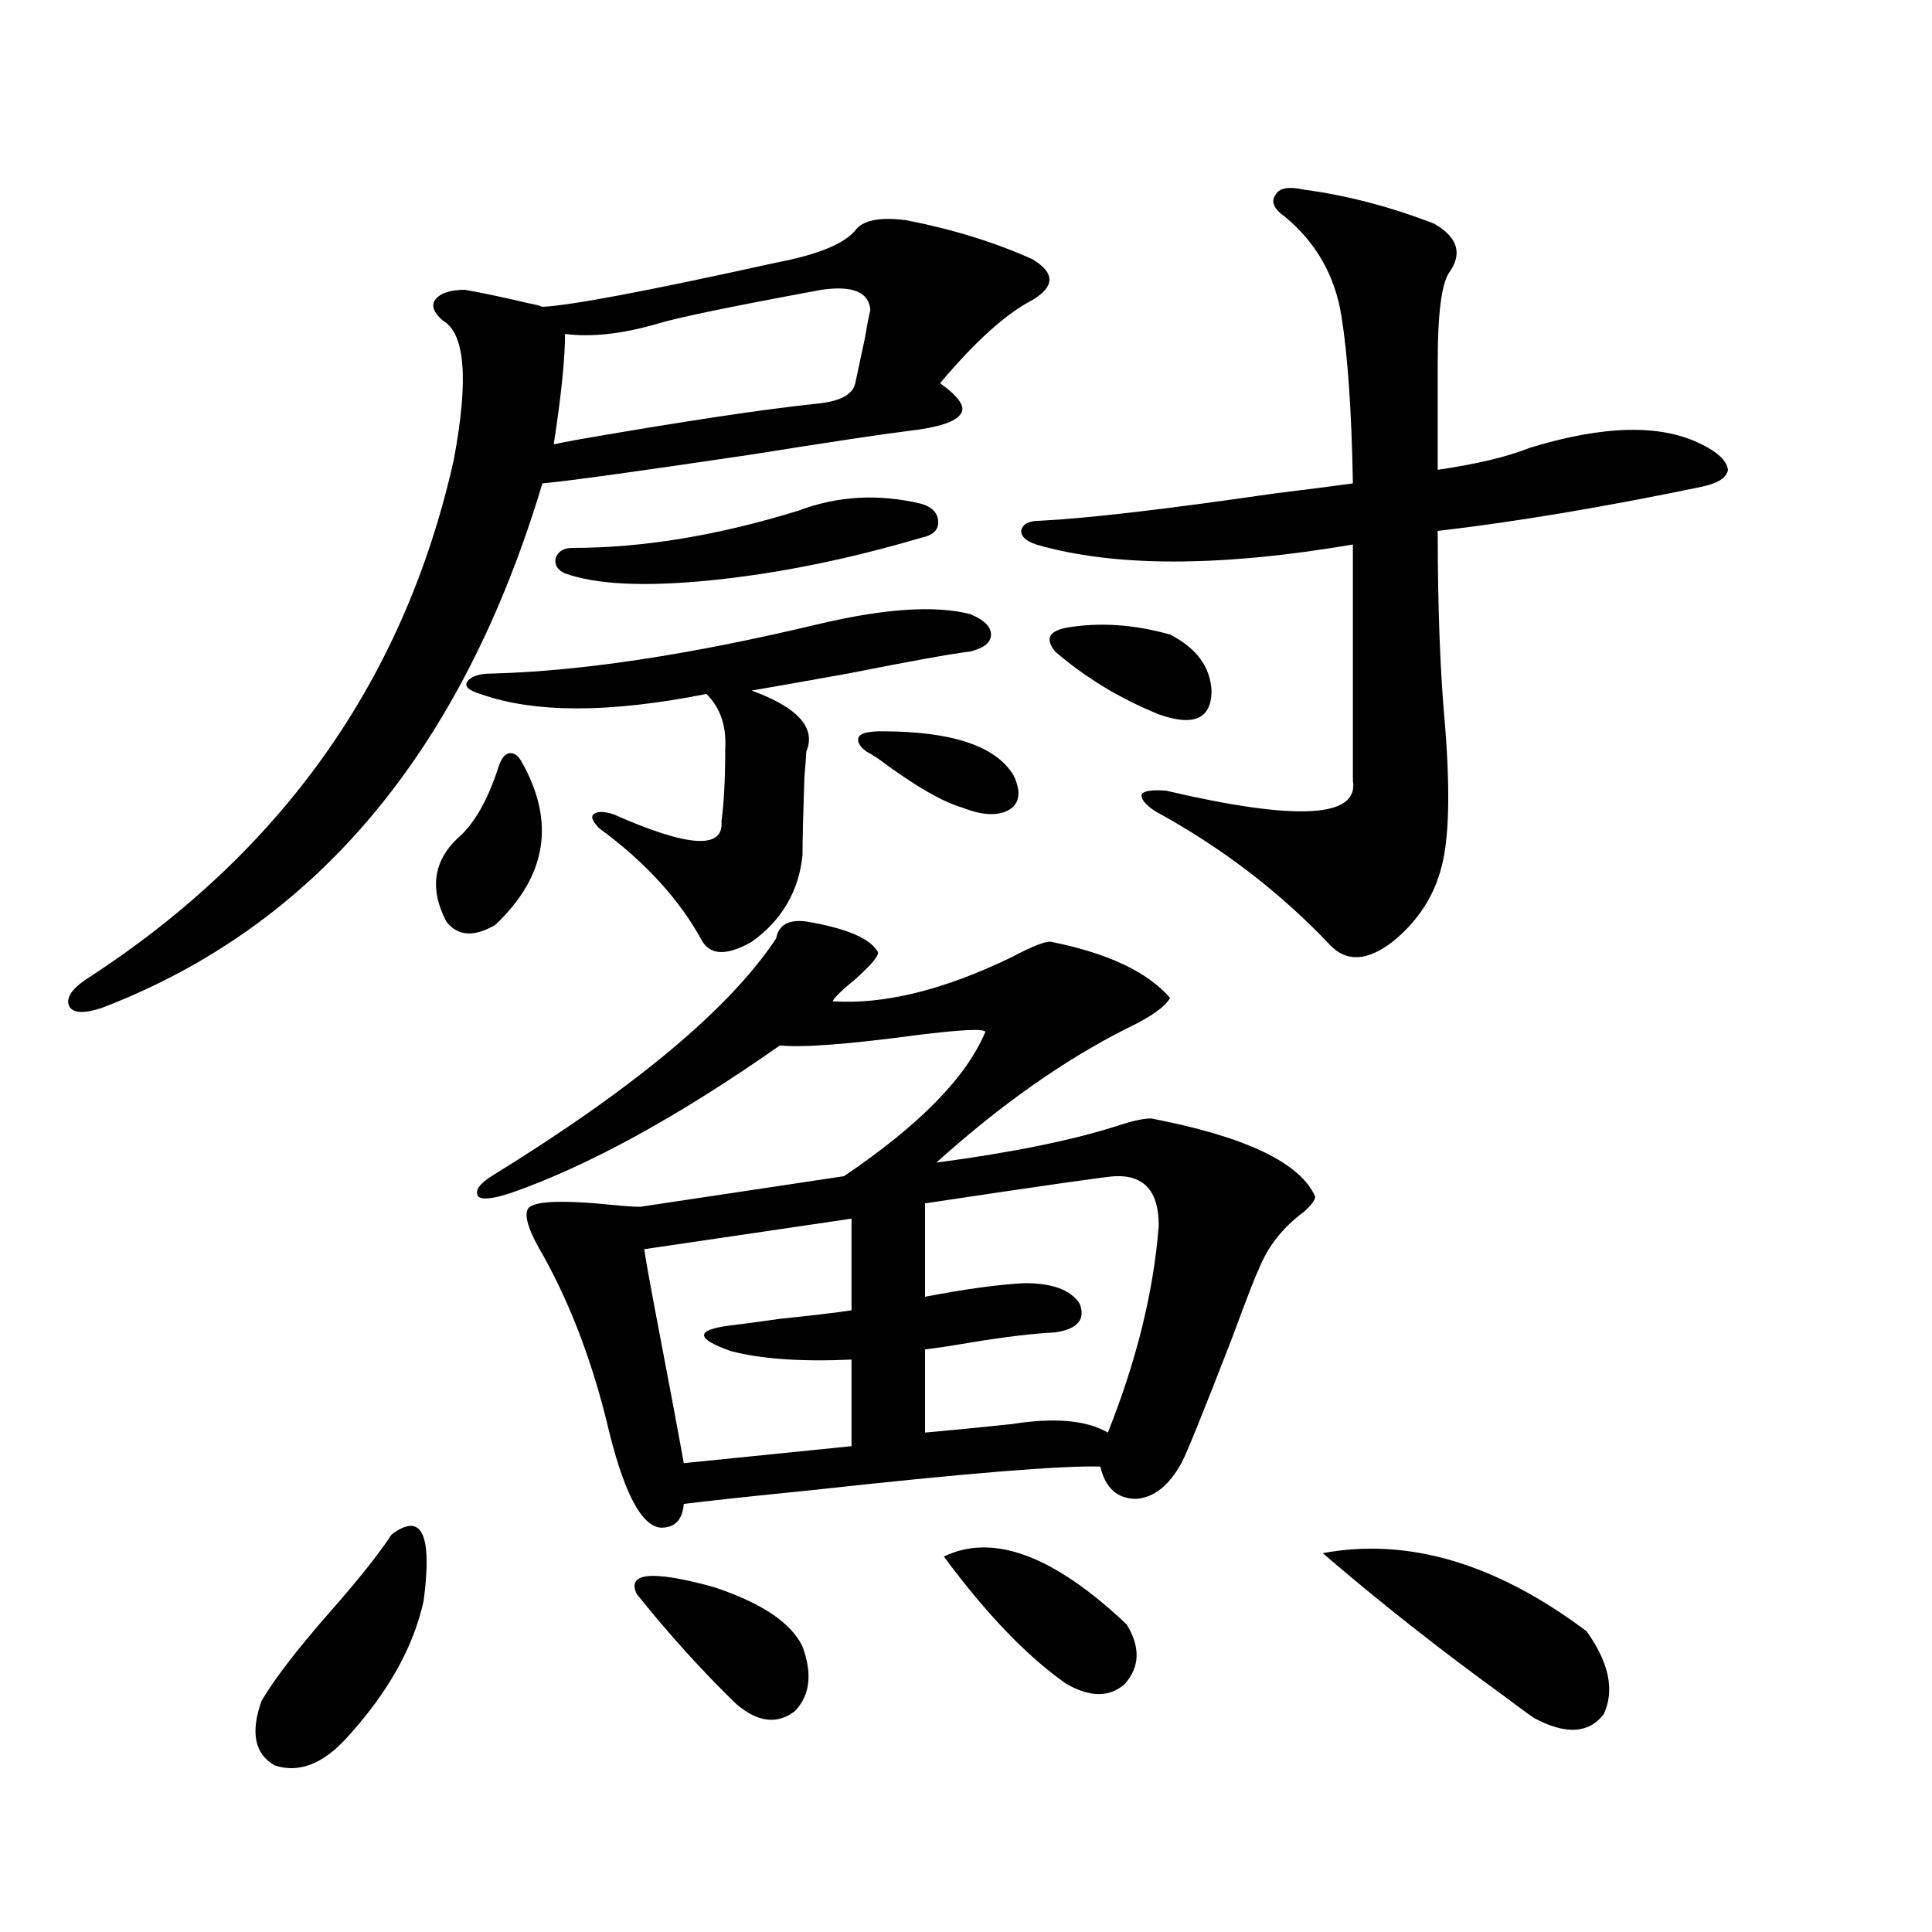 <?xml version="1.0" encoding="utf-8"?>
<!-- Generator: Adobe Illustrator 16.0.0, SVG Export Plug-In . SVG Version: 6.00 Build 0)  -->
<!DOCTYPE svg PUBLIC "-//W3C//DTD SVG 1.1//EN" "http://www.w3.org/Graphics/SVG/1.1/DTD/svg11.dtd">
<svg version="1.1" id="图层_1" xmlns="http://www.w3.org/2000/svg" xmlns:xlink="http://www.w3.org/1999/xlink" x="0px" y="0px"
	 width="1000px" height="1000px" viewBox="0 0 1000 1000" enable-background="new 0 0 1000 1000" xml:space="preserve">
<path d="M442.696,119.242c3.902-5.273,12.683-7.031,26.341-5.273c24.055,4.697,45.853,11.426,65.364,20.215
	c11.707,7.031,11.707,14.063,0,21.094c-13.658,7.031-29.603,21.396-47.804,43.066c9.756,7.031,13.323,12.305,10.731,15.82
	c-2.606,4.106-11.387,7.031-26.341,8.789c-14.313,1.758-41.63,5.864-81.949,12.305c-59.19,8.789-95.287,13.774-108.29,14.941
	c-41.63,138.867-117.726,229.395-228.287,271.582c-9.115,2.939-14.634,2.637-16.585-0.879c-1.951-4.092,0.976-8.789,8.78-14.063
	c101.461-65.615,164.874-155.264,190.239-268.945c7.805-41.597,5.854-65.615-5.854-72.07c-4.558-4.092-5.854-7.607-3.902-10.547
	c2.592-3.516,7.805-5.273,15.609-5.273c9.756,1.758,20.808,4.106,33.17,7.031c3.247,0.591,5.519,1.182,6.829,1.758
	c14.299-0.576,54.633-8.198,120.973-22.852C423.185,131.85,436.843,126.273,442.696,119.242z M202.702,794.242
	c15.609-11.714,21.128-0.288,16.585,34.277c-5.213,24.02-18.536,47.75-39.999,71.191c-12.362,13.473-24.725,18.155-37.072,14.063
	c-10.411-5.863-12.683-17.001-6.829-33.398c6.494-11.137,18.201-26.367,35.121-45.703
	C185.462,817.685,196.193,804.213,202.702,794.242z M258.311,396.098c1.296-3.516,2.927-5.562,4.878-6.152
	c2.592-0.576,4.878,0.879,6.829,4.395c17.561,31.064,13.003,59.189-13.658,84.375c-11.066,6.455-19.512,5.864-25.365-1.758
	c-9.115-17.578-6.509-32.52,7.805-44.824C246.604,424.525,253.098,412.509,258.311,396.098z M389.039,487.504
	c-12.362,7.031-20.822,7.031-25.365,0c-11.707-21.67-29.603-41.309-53.657-58.887c-3.262-3.516-4.237-5.85-2.927-7.031
	c1.951-1.758,5.519-1.758,10.731,0c38.368,17.002,56.904,18.169,55.608,3.516c1.296-9.365,1.951-21.973,1.951-37.793
	c0.641-11.714-2.606-21.094-9.756-28.125c-50.09,9.971-89.113,9.971-117.07,0c-5.854-1.758-8.14-3.804-6.829-6.152
	c1.951-2.925,6.174-4.395,12.683-4.395c46.173-1.167,102.437-9.668,168.776-25.488c34.466-8.198,60.807-9.956,79.022-5.273
	c7.149,2.939,10.731,6.455,10.731,10.547c0,4.106-3.582,7.031-10.731,8.789c-9.756,1.182-30.898,4.985-63.413,11.426
	c-22.773,4.106-39.358,7.031-49.755,8.789c24.055,8.789,33.49,19.336,28.292,31.641c0,1.182-0.335,5.576-0.976,13.184
	c-0.655,19.336-0.976,32.822-0.976,40.43C413.429,461.439,404.648,476.381,389.039,487.504z M417.331,476.957
	c20.808,3.516,33.17,8.789,37.072,15.82c0.641,1.758-3.262,6.455-11.707,14.063c-7.164,5.864-11.066,9.668-11.707,11.426
	c26.661,1.758,57.56-5.85,92.681-22.852c11.052-5.85,17.881-8.486,20.487-7.91c29.268,5.864,49.755,15.532,61.462,29.004
	c-2.606,4.697-10.091,9.971-22.438,15.82c-32.529,16.411-65.364,39.551-98.534,69.434c39.664-5.273,71.218-11.714,94.632-19.336
	c7.149-2.334,12.683-3.516,16.585-3.516c48.779,9.38,77.071,22.852,84.876,40.43c0,1.758-1.951,4.395-5.854,7.91
	c-11.066,8.213-18.871,18.169-23.414,29.883c-1.311,2.349-5.854,14.063-13.658,35.156c-14.969,38.672-23.749,60.356-26.341,65.039
	c-6.509,11.729-14.313,17.881-23.414,18.457c-9.756,0-15.944-5.562-18.536-16.699c-20.167-0.576-70.242,3.516-150.24,12.305
	c-29.268,2.939-51.065,5.273-65.364,7.031c-0.655,8.213-4.558,12.305-11.707,12.305c-10.411-0.576-19.847-19.033-28.292-55.371
	c-8.46-33.975-20.167-63.857-35.121-89.648c-5.213-9.365-7.164-15.82-5.854-19.336c1.296-4.683,16.25-5.562,44.877-2.637
	c5.854,0.591,10.396,0.879,13.658,0.879l105.363-15.82c39.023-26.367,63.413-51.265,73.169-74.707
	c-0.655-1.758-12.683-1.167-36.097,1.758c-35.121,4.697-58.535,6.455-70.242,5.273c-52.682,36.914-99.189,62.402-139.509,76.465
	c-9.115,2.939-14.634,3.516-16.585,1.758c-1.951-2.925,0.32-6.44,6.829-10.547c74.145-45.703,123.244-86.709,147.313-123.047
	C403.018,478.715,408.216,475.79,417.331,476.957z M425.136,150.004c-47.483,8.789-75.775,14.653-84.876,17.578
	c-18.216,5.273-34.146,7.031-47.804,5.273c0,12.896-1.951,31.943-5.854,57.129c2.592-0.576,7.149-1.455,13.658-2.637
	c53.978-9.365,94.952-15.518,122.924-18.457c11.707-1.167,18.201-4.683,19.512-10.547c0.641-2.925,2.271-10.547,4.878-22.852
	c1.296-7.607,2.271-12.593,2.927-14.941C449.846,151.186,441.386,147.67,425.136,150.004z M413.429,264.262
	c20.152-7.607,41.295-8.789,63.413-3.516c5.854,1.758,8.78,4.985,8.78,9.668c0,4.106-2.927,6.743-8.78,7.91
	c-37.728,11.138-73.824,18.457-108.29,21.973c-34.48,3.516-59.846,2.349-76.096-3.516c-3.902-1.758-5.533-4.395-4.878-7.91
	c1.296-3.516,4.223-5.273,8.78-5.273C332.775,283.598,371.799,277.157,413.429,264.262z M329.528,825.004
	c-5.213-11.123,8.125-12.305,39.999-3.516c24.71,8.199,39.999,18.457,45.853,30.762c5.198,14.063,3.902,25.187-3.902,33.398
	c-9.115,7.031-19.191,5.851-30.243-3.516C363.674,865.132,346.434,846.098,329.528,825.004z M440.745,630.766l-107.314,15.82
	c1.296,8.213,3.567,20.806,6.829,37.793c6.494,33.989,11.052,58.311,13.658,72.949l86.827-8.789v-44.824
	c-26.021,1.182-46.828-0.288-62.438-4.395c-18.216-6.44-18.536-10.835-0.976-13.184c5.198-0.576,13.979-1.758,26.341-3.516
	c16.905-1.758,29.268-3.213,37.072-4.395V630.766z M456.354,378.52c36.417,0,59.176,7.622,68.291,22.852
	c3.902,8.213,3.247,14.063-1.951,17.578c-5.854,3.516-13.993,3.228-24.39-0.879c-10.411-2.925-25.045-11.426-43.901-25.488
	c-2.606-1.758-4.558-2.925-5.854-3.516c-3.902-2.925-5.213-5.562-3.902-7.91C445.943,379.398,449.846,378.52,456.354,378.52z
	 M599.766,634.281c0-17.578-7.484-26.064-22.438-25.488c-3.262,0-36.097,4.697-98.534,14.063v48.34
	c21.463-4.092,38.688-6.44,51.706-7.031c14.299,0,23.734,3.516,28.292,10.547c3.247,8.213-0.976,13.184-12.683,14.941
	c-11.707,0.591-26.341,2.349-43.901,5.273c-10.411,1.758-18.216,2.939-23.414,3.516v43.066c13.003-1.167,27.957-2.637,44.877-4.395
	c22.104-3.516,38.688-2.046,49.755,4.395C588.379,704.018,597.159,668.271,599.766,634.281z M488.549,805.668
	c25.365-12.305,56.904-0.576,94.632,35.156c7.149,11.715,6.829,21.973-0.976,30.762c-7.805,7.031-17.896,7.031-30.243,0
	C531.795,857.523,510.652,835.551,488.549,805.668z M674.886,98.148c22.104,2.939,44.542,8.789,67.315,17.578
	c12.348,7.031,14.954,15.532,7.805,25.488c-3.902,5.864-5.854,21.396-5.854,46.582v55.371c20.152-2.925,36.097-6.729,47.804-11.426
	c38.368-11.714,67.956-12.305,88.778-1.758c8.445,4.106,13.003,8.501,13.658,13.184c-0.655,4.106-5.213,7.031-13.658,8.789
	c-50.73,10.547-96.263,18.169-136.582,22.852c0,39.854,1.296,73.828,3.902,101.953c2.592,33.398,1.951,57.432-1.951,72.07
	c-3.902,15.244-12.362,28.125-25.365,38.672c-13.018,9.971-23.749,10.547-32.194,1.758c-26.021-27.534-56.264-50.674-90.729-69.434
	c-5.213-3.516-7.484-6.44-6.829-8.789c1.296-1.758,5.519-2.334,12.683-1.758c67.636,15.82,99.83,14.063,96.583-5.273V281.84
	c-68.946,11.729-123.579,11.729-163.898,0c-5.213-1.758-7.805-4.092-7.805-7.031c0.641-3.516,3.902-5.273,9.756-5.273
	c24.055-1.167,64.389-5.85,120.973-14.063c18.856-2.334,32.515-4.092,40.975-5.273c-0.655-36.914-2.606-65.615-5.854-86.133
	c-3.262-21.094-13.018-38.369-29.268-51.855c-5.854-4.092-7.484-7.91-4.878-11.426C662.203,97.27,667.081,96.391,674.886,98.148z
	 M551.962,324.906c16.905-2.925,34.786-1.758,53.657,3.516c13.658,7.031,20.808,16.699,21.463,29.004
	c0,14.653-9.115,18.76-27.316,12.305c-20.167-8.198-38.048-19.033-53.657-32.52C540.896,330.771,542.847,326.664,551.962,324.906z
	 M684.642,803.91c44.222-8.198,89.754,5.273,136.582,40.43c11.707,16.397,14.634,30.762,8.78,43.066
	c-7.805,9.957-19.847,10.547-36.097,1.758c-2.606-1.758-7.805-5.575-15.609-11.426C745.128,853.706,713.909,829.097,684.642,803.91z
	"/>
</svg>
